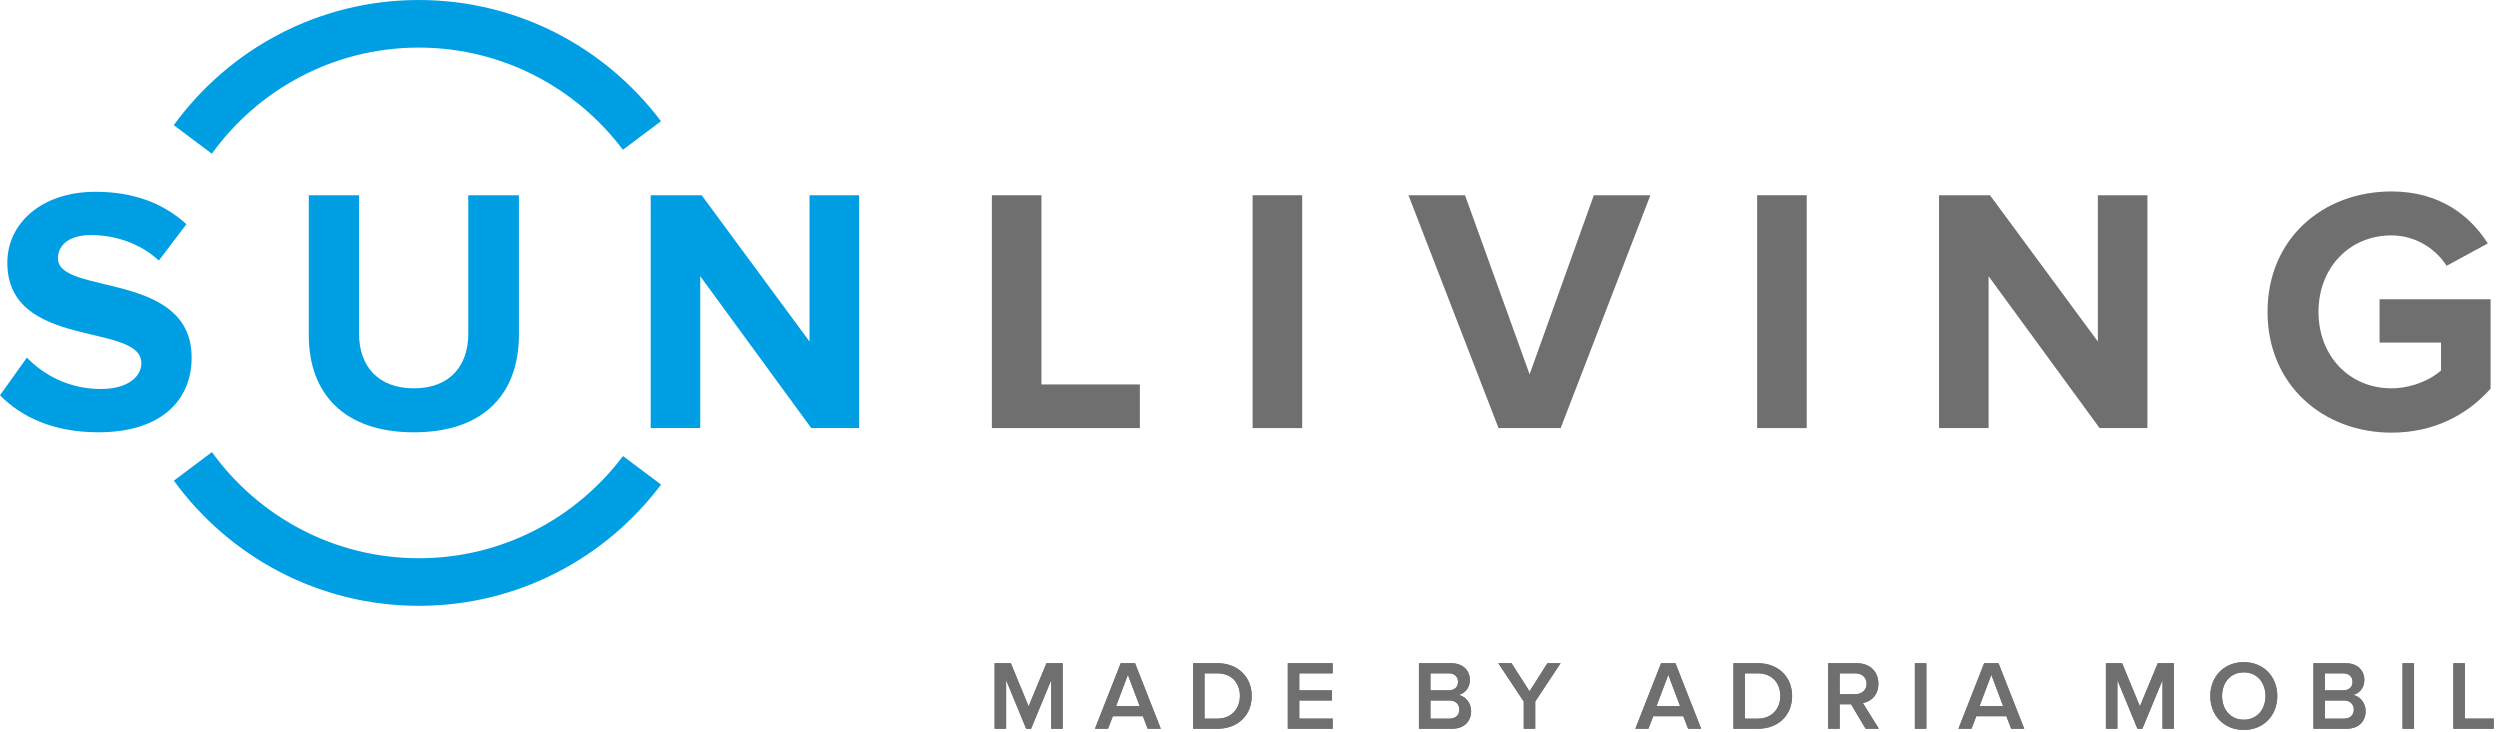 <svg clip-rule="evenodd" fill-rule="evenodd" stroke-linejoin="round" stroke-miterlimit="2" viewBox="0 0 246 72" width="246" height="72" xmlns="http://www.w3.org/2000/svg"><path d="m0-10.766c-3.441 4.577-8.914 7.543-15.067 7.543-6.282 0-11.852-3.093-15.277-7.833l-2.81 2.107c4.068 5.592 10.657 9.239 18.087 9.239 7.301 0 13.794-3.519 17.877-8.949z" fill="#009fe3" fill-rule="nonzero" transform="matrix(1.333 0 0 1.333 61.302 59.226)"/><path d="m0 11.346c3.424-4.74 8.995-7.833 15.276-7.833 6.154 0 11.628 2.966 15.068 7.543l2.81-2.107c-4.082-5.431-10.577-8.949-17.878-8.949-7.428 0-14.019 3.646-18.086 9.239z" fill="#009fe3" fill-rule="nonzero" transform="matrix(1.333 0 0 1.333 20.844 0)"/><path d="m0 12.29 1.984-2.783c1.211 1.262 3.092 2.319 5.463 2.319 2.01 0 2.989-.927 2.989-1.907 0-3.04-9.895-.953-9.895-7.42 0-2.861 2.474-5.231 6.519-5.231 2.732 0 4.999.824 6.7 2.396l-2.036 2.679c-1.391-1.288-3.245-1.88-4.998-1.88-1.572 0-2.448.695-2.448 1.726 0 2.731 9.869.902 9.869 7.318 0 3.144-2.241 5.515-6.88 5.515-3.298 0-5.669-1.109-7.267-2.732" fill="#009fe3" fill-rule="nonzero" transform="matrix(1.333 0 0 1.333 0 22.513)"/><path d="m0 3.169v-10.333h3.71v10.204c0 2.397 1.392 4.046 4.046 4.046s4.019-1.649 4.019-4.046v-10.204h3.737v10.307c0 4.278-2.525 7.19-7.756 7.19s-7.756-2.938-7.756-7.164" fill="#009fe3" fill-rule="nonzero" transform="matrix(1.333 0 0 1.333 30.384 28.765)"/><path d="m0 17.187-8.195-11.209v11.209h-3.659v-17.187h3.763l7.962 10.797v-10.797h3.659v17.187z" fill="#009fe3" fill-rule="nonzero" transform="matrix(1.333 0 0 1.333 79.829 19.213)"/><g fill="#706f6f"><path d="m0 17.187v-17.187h3.659v13.966h7.266v3.221z" fill-rule="nonzero" transform="matrix(1.333 0 0 1.333 97.6 19.213)"/><path d="m123.257 19.21h4.879v22.916h-4.879z" stroke-width="1.333"/><path d="m0 17.187-6.648-17.187h4.175l4.766 13.218 4.742-13.218h4.174l-6.622 17.187z" fill-rule="nonzero" transform="matrix(1.333 0 0 1.333 147.456 19.213)"/><path d="m172.904 19.21h4.879v22.916h-4.879z" stroke-width="1.333"/><path d="m0 17.187-8.195-11.209v11.209h-3.659v-17.187h3.763l7.962 10.797v-10.797h3.658v17.187z" fill-rule="nonzero" transform="matrix(1.333 0 0 1.333 206.601 19.213)"/><path d="m0-.027c0-5.437 4.123-8.889 9.148-8.889 3.581 0 5.823 1.803 7.112 3.839l-3.041 1.649c-.773-1.211-2.242-2.243-4.071-2.243-3.118 0-5.386 2.397-5.386 5.644 0 3.246 2.268 5.643 5.386 5.643 1.52 0 2.962-.67 3.659-1.314v-2.061h-4.536v-3.196h8.195v6.597c-1.752 1.959-4.201 3.247-7.318 3.247-5.025 0-9.148-3.505-9.148-8.916" fill-rule="nonzero" transform="matrix(1.333 0 0 1.333 223.125 30.724)"/><path d="m0 4.839v-3.591l-1.487 3.591h-.363l-1.479-3.591v3.591h-.85v-4.839h1.197l1.313 3.186 1.32-3.186h1.198v4.839z" fill-rule="nonzero" transform="matrix(1.333 0 0 1.333 103.44 65.258)"/><path d="m0-3.126-.871 2.307h1.741zm1.464 3.982-.355-.928h-2.219l-.356.928h-.965l1.901-4.838h1.059l1.9 4.838z" fill-rule="nonzero" transform="matrix(1.333 0 0 1.333 110.984 70.569)"/><path d="m0 .007c0-.936-.58-1.675-1.661-1.675h-.95v3.344h.95c1.052 0 1.661-.755 1.661-1.669m-3.46 2.416v-4.839h1.799c1.509 0 2.532 1.002 2.532 2.423s-1.023 2.416-2.532 2.416z" fill-rule="nonzero" transform="matrix(1.333 0 0 1.333 122.007 68.48)"/><path d="m0 4.839v-4.839h3.315v.748h-2.467v1.254h2.416v.747h-2.416v1.343h2.467v.747z" fill-rule="nonzero" transform="matrix(1.333 0 0 1.333 126.719 65.258)"/><path d="m0 1.996c0-.363-.254-.668-.74-.668h-1.393v1.343h1.393c.464 0 .74-.254.74-.675m-.094-2.039c0-.363-.247-.63-.682-.63h-1.357v1.254h1.357c.435 0 .682-.261.682-.624m-2.888 3.46v-4.838h2.379c.885 0 1.379.551 1.379 1.233 0 .609-.392 1.015-.842 1.109.515.081.936.597.936 1.191 0 .747-.5 1.305-1.407 1.305z" fill-rule="nonzero" transform="matrix(1.333 0 0 1.333 143.599 67.154)"/><path d="m0 4.839v-2.009l-1.879-2.83h.972l1.335 2.076 1.32-2.076h.972l-1.872 2.83v2.009z" fill-rule="nonzero" transform="matrix(1.333 0 0 1.333 149.937 65.258)"/><path d="m0-3.126-.871 2.307h1.741zm1.464 3.982-.355-.928h-2.219l-.356.928h-.965l1.901-4.838h1.059l1.9 4.838z" fill-rule="nonzero" transform="matrix(1.333 0 0 1.333 164.159 70.569)"/><path d="m0 .007c0-.936-.581-1.675-1.662-1.675h-.95v3.344h.95c1.053 0 1.662-.755 1.662-1.669m-3.46 2.416v-4.839h1.798c1.51 0 2.533 1.002 2.533 2.423s-1.023 2.416-2.533 2.416z" fill-rule="nonzero" transform="matrix(1.333 0 0 1.333 175.183 68.48)"/><path d="m0-1.806c0-.464-.349-.769-.827-.769h-1.161v1.538h1.161c.478 0 .827-.304.827-.769m-.073 3.322-1.074-1.806h-.841v1.806h-.848v-4.838h2.125c.958 0 1.581.624 1.581 1.516 0 .864-.566 1.327-1.147 1.422l1.184 1.9z" fill-rule="nonzero" transform="matrix(1.333 0 0 1.333 183.675 69.689)"/><path d="m188.423 65.26h1.132v6.451h-1.132z" stroke-width="1.333"/><path d="m0-3.126-.87 2.307h1.741zm1.465 3.982-.355-.928h-2.22l-.355.928h-.965l1.9-4.838h1.059l1.901 4.838z" fill-rule="nonzero" transform="matrix(1.333 0 0 1.333 195.948 70.569)"/><path d="m0 4.839v-3.591l-1.487 3.591h-.363l-1.48-3.591v3.591h-.849v-4.839h1.197l1.313 3.186 1.32-3.186h1.197v4.839z" fill-rule="nonzero" transform="matrix(1.333 0 0 1.333 212.791 65.258)"/><path d="m0 0c0-1.001-.631-1.748-1.602-1.748-.98 0-1.603.747-1.603 1.748 0 .994.623 1.748 1.603 1.748.971 0 1.602-.754 1.602-1.748m-4.076 0c0-1.443 1.023-2.502 2.474-2.502 1.45 0 2.472 1.059 2.472 2.502s-1.022 2.502-2.472 2.502c-1.451 0-2.474-1.059-2.474-2.502" fill-rule="nonzero" transform="matrix(1.333 0 0 1.333 222.925 68.49)"/><path d="m0 1.996c0-.363-.254-.668-.74-.668h-1.394v1.343h1.394c.463 0 .74-.254.74-.675m-.095-2.039c0-.363-.246-.63-.681-.63h-1.358v1.254h1.358c.435 0 .681-.261.681-.624m-2.887 3.46v-4.838h2.379c.885 0 1.379.551 1.379 1.233 0 .609-.392 1.015-.842 1.109.515.081.936.597.936 1.191 0 .747-.5 1.305-1.407 1.305z" fill-rule="nonzero" transform="matrix(1.333 0 0 1.333 231.618 67.154)"/><path d="m236.41 65.26h1.132v6.451h-1.132z" stroke-width="1.333"/><path d="m0 4.839v-4.839h.848v4.092h2.134v.747z" fill-rule="nonzero" transform="matrix(1.333 0 0 1.333 241.411 65.258)"/><path d="m0 4.839v-3.591l-1.487 3.591h-.363l-1.479-3.591v3.591h-.85v-4.839h1.197l1.313 3.186 1.32-3.186h1.198v4.839z" fill-rule="nonzero" transform="matrix(1.333 0 0 1.333 103.44 65.258)"/><path d="m0-3.126-.871 2.307h1.741zm1.464 3.982-.355-.928h-2.219l-.356.928h-.965l1.901-4.838h1.059l1.9 4.838z" fill-rule="nonzero" transform="matrix(1.333 0 0 1.333 110.984 70.569)"/><path d="m0 .007c0-.936-.58-1.675-1.661-1.675h-.95v3.344h.95c1.052 0 1.661-.755 1.661-1.669m-3.46 2.416v-4.839h1.799c1.509 0 2.532 1.002 2.532 2.423s-1.023 2.416-2.532 2.416z" fill-rule="nonzero" transform="matrix(1.333 0 0 1.333 122.007 68.48)"/><path d="m0 4.839v-4.839h3.315v.748h-2.467v1.254h2.416v.747h-2.416v1.343h2.467v.747z" fill-rule="nonzero" transform="matrix(1.333 0 0 1.333 126.719 65.258)"/><path d="m0 1.996c0-.363-.254-.668-.74-.668h-1.393v1.343h1.393c.464 0 .74-.254.74-.675m-.094-2.039c0-.363-.247-.63-.682-.63h-1.357v1.254h1.357c.435 0 .682-.261.682-.624m-2.888 3.46v-4.838h2.379c.885 0 1.379.551 1.379 1.233 0 .609-.392 1.015-.842 1.109.515.081.936.597.936 1.191 0 .747-.5 1.305-1.407 1.305z" fill-rule="nonzero" transform="matrix(1.333 0 0 1.333 143.599 67.154)"/><path d="m0 4.839v-2.009l-1.879-2.83h.972l1.335 2.076 1.32-2.076h.972l-1.872 2.83v2.009z" fill-rule="nonzero" transform="matrix(1.333 0 0 1.333 149.937 65.258)"/><path d="m0-3.126-.871 2.307h1.741zm1.464 3.982-.355-.928h-2.219l-.356.928h-.965l1.901-4.838h1.059l1.9 4.838z" fill-rule="nonzero" transform="matrix(1.333 0 0 1.333 164.159 70.569)"/><path d="m0 .007c0-.936-.581-1.675-1.662-1.675h-.95v3.344h.95c1.053 0 1.662-.755 1.662-1.669m-3.46 2.416v-4.839h1.798c1.51 0 2.533 1.002 2.533 2.423s-1.023 2.416-2.533 2.416z" fill-rule="nonzero" transform="matrix(1.333 0 0 1.333 175.183 68.48)"/><path d="m0-1.806c0-.464-.349-.769-.827-.769h-1.161v1.538h1.161c.478 0 .827-.304.827-.769m-.073 3.322-1.074-1.806h-.841v1.806h-.848v-4.838h2.125c.958 0 1.581.624 1.581 1.516 0 .864-.566 1.327-1.147 1.422l1.184 1.9z" fill-rule="nonzero" transform="matrix(1.333 0 0 1.333 183.675 69.689)"/><path d="m188.423 65.26h1.132v6.451h-1.132z" stroke-width="1.333"/><path d="m0-3.126-.87 2.307h1.741zm1.465 3.982-.355-.928h-2.22l-.355.928h-.965l1.9-4.838h1.059l1.901 4.838z" fill-rule="nonzero" transform="matrix(1.333 0 0 1.333 195.948 70.569)"/><path d="m0 4.839v-3.591l-1.487 3.591h-.363l-1.48-3.591v3.591h-.849v-4.839h1.197l1.313 3.186 1.32-3.186h1.197v4.839z" fill-rule="nonzero" transform="matrix(1.333 0 0 1.333 212.791 65.258)"/><path d="m0 0c0-1.001-.631-1.748-1.602-1.748-.98 0-1.603.747-1.603 1.748 0 .994.623 1.748 1.603 1.748.971 0 1.602-.754 1.602-1.748m-4.076 0c0-1.443 1.023-2.502 2.474-2.502 1.45 0 2.472 1.059 2.472 2.502s-1.022 2.502-2.472 2.502c-1.451 0-2.474-1.059-2.474-2.502" fill-rule="nonzero" transform="matrix(1.333 0 0 1.333 222.925 68.49)"/><path d="m0 1.996c0-.363-.254-.668-.74-.668h-1.394v1.343h1.394c.463 0 .74-.254.74-.675m-.095-2.039c0-.363-.246-.63-.681-.63h-1.358v1.254h1.358c.435 0 .681-.261.681-.624m-2.887 3.46v-4.838h2.379c.885 0 1.379.551 1.379 1.233 0 .609-.392 1.015-.842 1.109.515.081.936.597.936 1.191 0 .747-.5 1.305-1.407 1.305z" fill-rule="nonzero" transform="matrix(1.333 0 0 1.333 231.618 67.154)"/><path d="m236.41 65.26h1.132v6.451h-1.132z" stroke-width="1.333"/><path d="m0 4.839v-4.839h.848v4.092h2.134v.747z" fill-rule="nonzero" transform="matrix(1.333 0 0 1.333 241.411 65.258)"/></g></svg>
